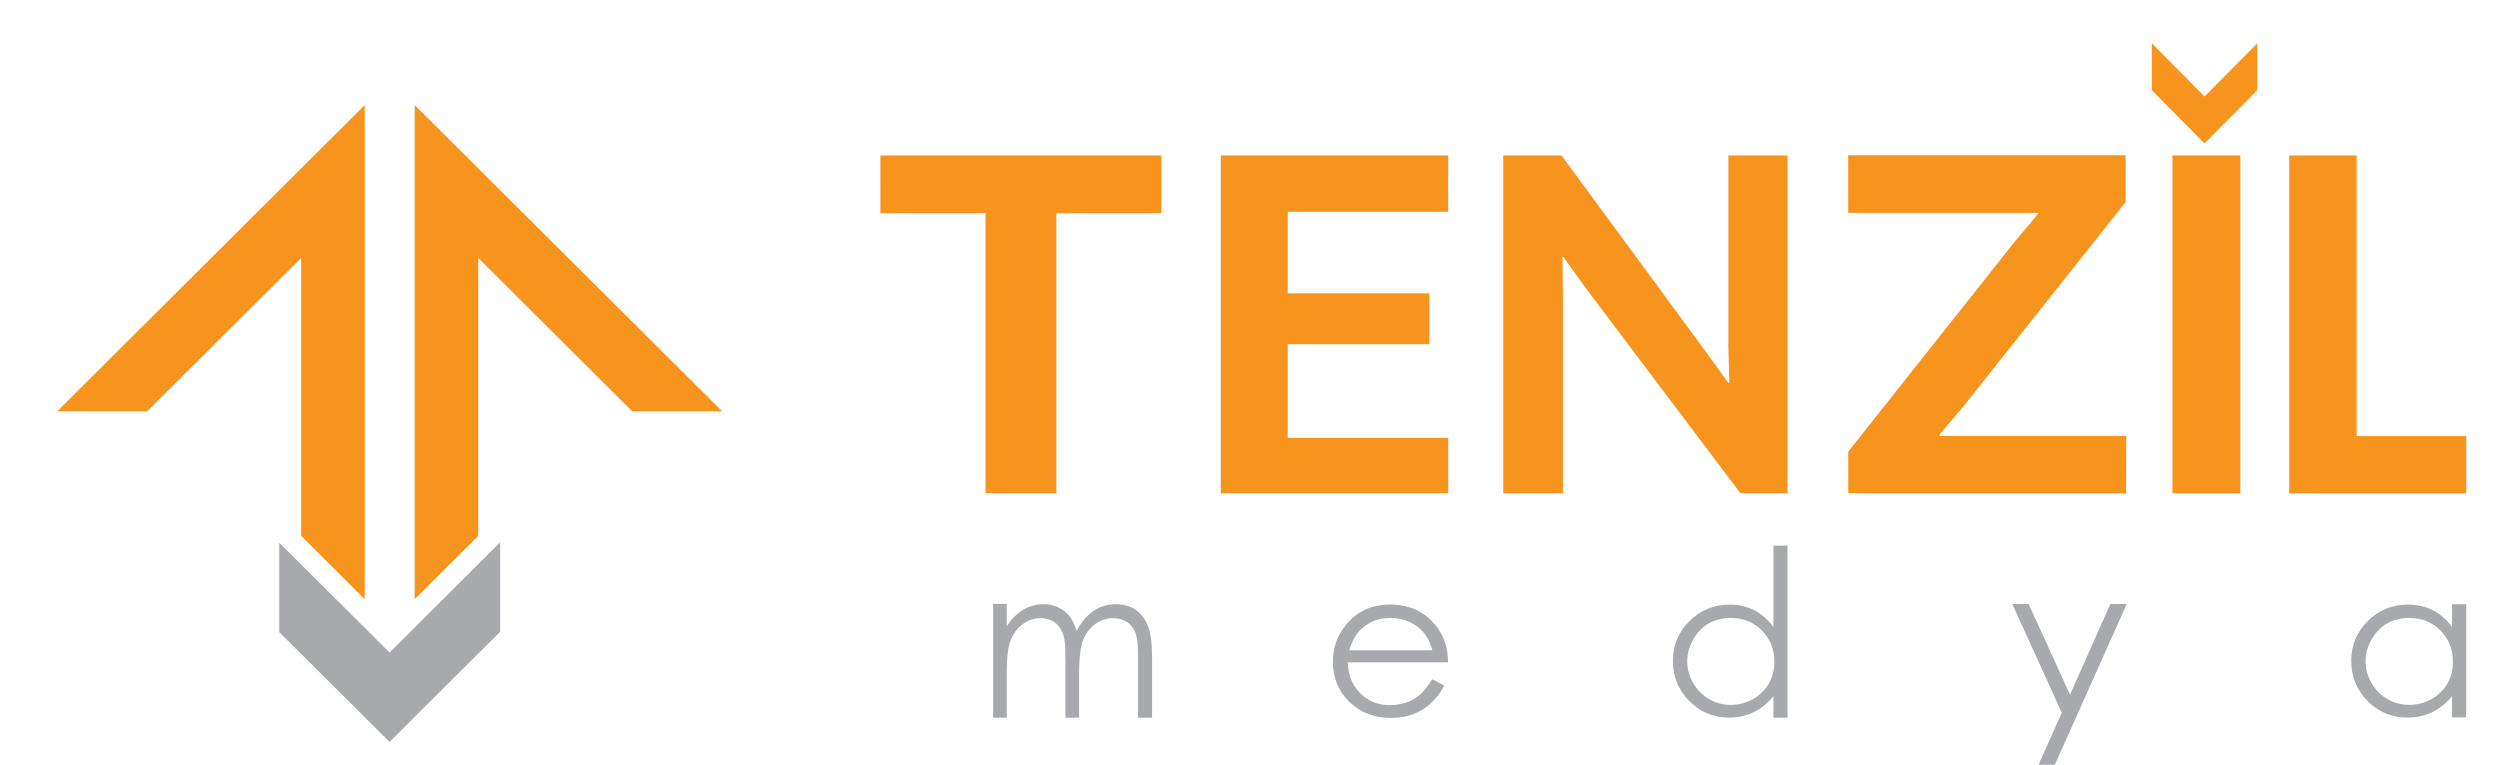 <?xml version="1.0" encoding="utf-8"?>
<!-- Generator: Adobe Illustrator 16.0.0, SVG Export Plug-In . SVG Version: 6.00 Build 0)  -->
<!DOCTYPE svg PUBLIC "-//W3C//DTD SVG 1.1//EN" "http://www.w3.org/Graphics/SVG/1.1/DTD/svg11.dtd">
<svg version="1.1" id="Layer_1" xmlns="http://www.w3.org/2000/svg" xmlns:xlink="http://www.w3.org/1999/xlink" x="0px" y="0px"
	 width="74.135px" height="22.677px" viewBox="0 0 74.135 22.677" enable-background="new 0 0 74.135 22.677" xml:space="preserve">
<g>
	<g>
		<g>
			<g>
				<path fill="#F7941E" d="M31.325,6.32v8.308h-2.1V6.32h-3.117l-0.001-1.71h8.337l-0.003,1.71H31.325z"/>
				<path fill="#F7941E" d="M42.946,14.628h-6.745V4.61h6.745l-0.002,1.67h-4.757v2.418h4.2v1.509h-4.2v2.778h4.759V14.628z"/>
				<path fill="#F7941E" d="M51.612,14.628l-4.604-6.104l-0.649-0.908l-0.026,0.013l0.014,1.082v5.917h-1.77V4.61h1.728l4.302,5.851
					l0.646,0.896l0.029-0.014l-0.029-1.069V4.61h1.755v10.018H51.612z"/>
				<path fill="#F7941E" d="M54.808,14.621v-1.229l4.914-6.198l0.715-0.855l-0.016-0.026h-5.614l-0.001-1.709h8.227v1.389
					l-4.804,6.051l-0.715,0.842l0.015,0.041h5.523l-0.003,1.696H54.808z"/>
				<path fill="#F7941E" d="M64.421,4.61h2.014v10.018h-2.014V4.61z"/>
				<polygon fill="#F7941E" points="64.152,3.02 65.038,3.916 65.373,4.254 65.707,3.915 66.595,3.02 66.936,2.675 66.936,1.285 
					66.595,1.63 65.707,2.524 65.373,2.862 65.038,2.524 64.152,1.63 63.811,1.285 63.811,2.675 				"/>
				<path fill="#F7941E" d="M73.134,14.63l-5.25-0.002V4.61h2.001v8.322h3.25L73.134,14.63z"/>
			</g>
			<g>
				<path fill="#A7A9AC" d="M34.163,21.283h-0.416v-1.789c0-0.275-0.012-0.467-0.033-0.576c-0.043-0.208-0.139-0.364-0.285-0.466
					c-0.117-0.081-0.257-0.121-0.419-0.121c-0.2,0-0.381,0.061-0.545,0.183c-0.161,0.121-0.278,0.281-0.353,0.481
					c-0.076,0.2-0.113,0.534-0.113,1.004v1.283h-0.404v-1.677c0-0.308-0.01-0.517-0.028-0.627c-0.04-0.237-0.137-0.41-0.29-0.521
					c-0.117-0.084-0.257-0.126-0.418-0.126c-0.195,0-0.376,0.061-0.538,0.184c-0.158,0.119-0.271,0.274-0.349,0.467
					c-0.078,0.199-0.117,0.503-0.117,0.912v1.388H29.45v-3.375h0.404v0.662c0.293-0.434,0.653-0.651,1.08-0.651
					c0.322,0,0.578,0.114,0.77,0.341c0.087,0.104,0.162,0.254,0.226,0.446c0.276-0.524,0.664-0.787,1.162-0.787
					c0.46,0,0.778,0.218,0.95,0.651c0.081,0.206,0.121,0.513,0.121,0.922V21.283z"/>
				<path fill="#A7A9AC" d="M42.942,19.64h-2.976c0.009,0.357,0.124,0.655,0.348,0.894c0.235,0.25,0.534,0.376,0.899,0.376
					c0.353,0,0.652-0.104,0.896-0.311c0.111-0.094,0.232-0.245,0.362-0.454l0.359,0.183c-0.224,0.42-0.533,0.705-0.929,0.852
					c-0.193,0.073-0.411,0.109-0.654,0.109c-0.497,0-0.908-0.159-1.234-0.477c-0.327-0.317-0.488-0.716-0.488-1.196
					c0-0.406,0.128-0.767,0.387-1.084c0.324-0.404,0.764-0.605,1.312-0.605c0.563,0,1.015,0.207,1.352,0.62
					C42.815,18.84,42.938,19.205,42.942,19.64z M42.475,19.281c-0.105-0.403-0.331-0.682-0.678-0.838
					c-0.18-0.08-0.366-0.119-0.563-0.119c-0.325,0-0.604,0.1-0.837,0.301c-0.171,0.146-0.299,0.365-0.386,0.657H42.475z"/>
				<path fill="#A7A9AC" d="M53.007,21.283H52.59v-0.633c-0.354,0.421-0.791,0.63-1.31,0.63c-0.472,0-0.87-0.166-1.193-0.497
					c-0.318-0.327-0.479-0.723-0.479-1.187c0-0.459,0.164-0.853,0.49-1.178c0.328-0.326,0.727-0.489,1.194-0.489
					c0.538,0,0.971,0.223,1.298,0.667v-2.415h0.417V21.283z M52.617,19.622c0-0.365-0.122-0.671-0.367-0.922
					c-0.245-0.249-0.552-0.375-0.923-0.375c-0.499,0-0.872,0.214-1.118,0.641c-0.117,0.204-0.175,0.418-0.175,0.644
					c0,0.227,0.058,0.442,0.175,0.645c0.119,0.204,0.277,0.363,0.477,0.477c0.198,0.114,0.411,0.171,0.638,0.171
					c0.23,0,0.447-0.057,0.653-0.169c0.206-0.114,0.363-0.267,0.475-0.459C52.562,20.08,52.617,19.862,52.617,19.622z"/>
				<path fill="#A7A9AC" d="M63.066,17.911l-2.131,4.766h-0.482l0.687-1.54l-1.467-3.226h0.482l1.23,2.688l1.196-2.688H63.066z"/>
				<path fill="#A7A9AC" d="M73.131,21.273h-0.419v-0.624c-0.354,0.421-0.792,0.63-1.313,0.63c-0.474,0-0.871-0.166-1.196-0.497
					c-0.32-0.327-0.48-0.723-0.48-1.187c0-0.459,0.163-0.853,0.49-1.178c0.329-0.326,0.727-0.489,1.197-0.489
					c0.54,0,0.975,0.223,1.303,0.667v-0.678h0.419V21.273z M72.739,19.622c0-0.365-0.122-0.671-0.367-0.922
					c-0.246-0.249-0.555-0.375-0.927-0.375c-0.5,0-0.874,0.214-1.12,0.641c-0.117,0.204-0.177,0.418-0.177,0.644
					c0,0.227,0.06,0.442,0.177,0.645c0.118,0.204,0.276,0.363,0.476,0.477c0.2,0.114,0.414,0.171,0.642,0.171
					c0.229,0,0.447-0.057,0.654-0.169c0.206-0.114,0.364-0.267,0.476-0.459C72.684,20.08,72.739,19.862,72.739,19.622z"/>
			</g>
		</g>
	</g>
	<g>
		<polygon fill-rule="evenodd" clip-rule="evenodd" fill="#F7941E" points="21.414,12.195 12.297,3.116 12.297,17.768 
			14.183,15.889 14.183,7.651 18.746,12.195 		"/>
		<polygon fill-rule="evenodd" clip-rule="evenodd" fill="#F7941E" points="1.698,12.195 10.816,3.116 10.816,17.768 8.93,15.889 
			8.93,7.651 4.367,12.195 		"/>
		<polygon fill-rule="evenodd" clip-rule="evenodd" fill="#A7A9AC" points="11.552,19.35 8.281,16.093 8.281,18.746 11.552,22.002 
			14.831,18.736 14.831,16.084 		"/>
	</g>
</g>
</svg>
